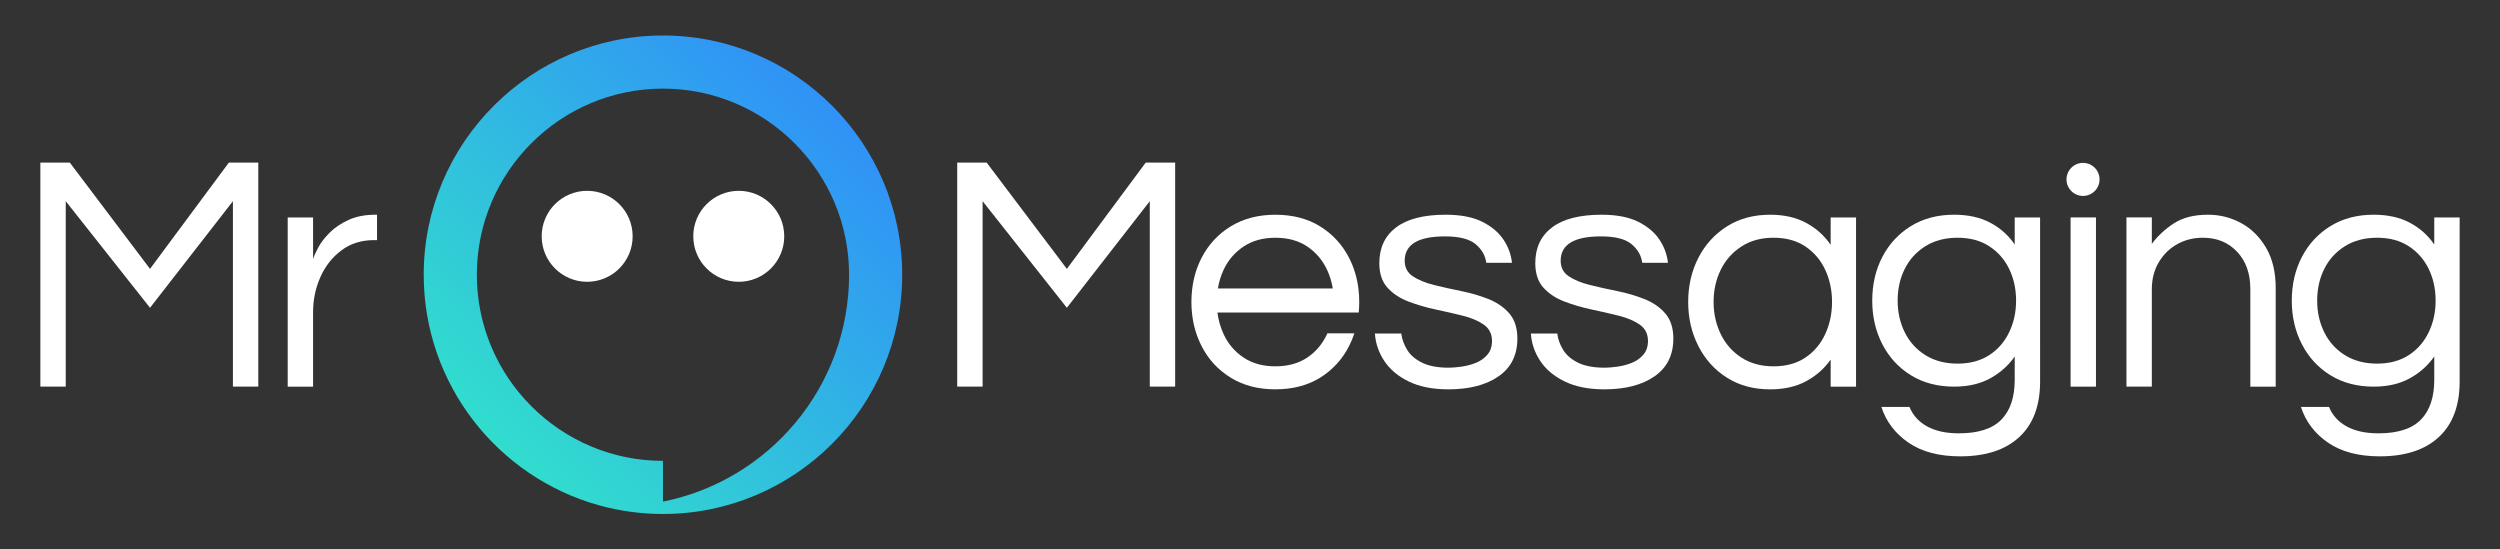 <?xml version="1.0" encoding="utf-8"?>
<!-- Generator: Adobe Illustrator 26.3.1, SVG Export Plug-In . SVG Version: 6.00 Build 0)  -->
<svg version="1.1" id="Layer_1" xmlns="http://www.w3.org/2000/svg" xmlns:xlink="http://www.w3.org/1999/xlink" x="0px" y="0px"
	 viewBox="0 0 1920 422" style="enable-background:new 0 0 1920 422;" xml:space="preserve">
<rect x="0" y="0" width="1920" height="422" fill="#333333" stroke="none"/>
<style type="text/css">
	.st0{fill:#091F56;}
	.st1{fill:url(#SVGID_1_);}
	.st2{fill:url(#SVGID_00000081645487637977091670000001301240833559959977_);}
	.st3{fill:url(#SVGID_00000098200815087206171110000002968041555735832200_);}
	.st4{fill:#FFFFFF;}
	.st5{fill:url(#SVGID_00000049932618518437439030000013390171414173728930_);}
	.st6{fill:url(#SVGID_00000044142575598355494940000003114014968761427333_);}
	.st7{fill:url(#SVGID_00000041985783753877679510000002702089378635870634_);}
</style>
<g>
	<g>
		<g>
			<g>
				<g>
					<polygon class="st4" points="115.21,206.49 53.61,124.88 31,124.88 31,296.93 50.49,296.93 50.49,154.51 115.21,236.38 
						178.88,154.51 178.88,296.93 198.37,296.93 198.37,124.88 175.76,124.88 					"/>
					<path class="st4" d="M288.27,164.91c-7.97,0-14.86,1.35-20.66,4.03c-5.81,2.69-10.62,5.94-14.43,9.75
						c-3.81,3.81-6.71,7.58-8.71,11.3c-1.99,3.73-3.33,6.72-4.03,8.97v-31.97h-19.49v129.95h19.49v-57.18
						c0-9.52,1.86-18.49,5.59-26.9c3.72-8.4,9.1-15.25,16.11-20.53c7.02-5.28,15.37-7.92,25.08-7.92h2.34v-19.49H288.27z"/>
				</g>
			</g>
			<g>
				<polygon class="st4" points="819.35,206.49 757.76,124.88 735.14,124.88 735.14,296.93 754.64,296.93 754.64,154.51 
					819.35,236.38 883.03,154.51 883.03,296.93 902.52,296.93 902.52,124.88 879.91,124.88 				"/>
				<path class="st4" d="M1143,229.62c-6.59-2.6-13.56-4.63-20.92-6.11c-7.36-1.47-14.34-3.03-20.92-4.68
					c-6.59-1.64-11.95-3.85-16.11-6.63c-4.16-2.77-6.24-6.76-6.24-11.95c0-12.47,10.31-18.71,30.93-18.71
					c10.91,0,18.75,1.99,23.52,5.98c4.76,3.99,7.49,8.75,8.19,14.3h19.75c-0.69-6.41-2.9-12.39-6.63-17.93
					c-3.73-5.54-9.19-10.09-16.37-13.65c-7.19-3.55-16.5-5.33-27.94-5.33c-16.81,0-29.5,3.25-38.08,9.75
					c-8.58,6.5-12.86,15.64-12.86,27.42c0,7.97,2.08,14.25,6.24,18.84c4.16,4.59,9.53,8.15,16.11,10.66
					c6.58,2.51,13.55,4.55,20.92,6.11c7.36,1.56,14.34,3.16,20.92,4.81c6.58,1.65,11.95,3.94,16.11,6.88
					c4.16,2.95,6.24,7.11,6.24,12.48c0,4.33-1.21,7.88-3.64,10.66c-2.43,2.77-5.42,4.85-8.96,6.24c-3.55,1.39-7.24,2.34-11.05,2.86
					c-3.81,0.52-7.02,0.78-9.62,0.78c-8.32,0-15.07-1.25-20.27-3.77c-5.2-2.51-9.06-5.8-11.57-9.88c-2.52-4.07-4.03-8.27-4.55-12.61
					h-20.27c0.52,7.63,2.94,14.69,7.28,21.18c4.33,6.5,10.61,11.74,18.84,15.72c8.23,3.98,18.32,5.98,30.28,5.98
					c16.11,0,28.98-3.33,38.59-10.01c9.62-6.67,14.43-16.33,14.43-28.98c0-8.14-2.08-14.59-6.24-19.36
					C1154.95,235.9,1149.58,232.22,1143,229.62z"/>
				<path class="st4" d="M1262.78,229.62c-6.59-2.6-13.56-4.63-20.92-6.11c-7.36-1.47-14.34-3.03-20.92-4.68
					c-6.59-1.64-11.95-3.85-16.11-6.63c-4.16-2.77-6.24-6.76-6.24-11.95c0-12.47,10.31-18.71,30.93-18.71
					c10.91,0,18.75,1.99,23.52,5.98c4.76,3.99,7.49,8.75,8.19,14.3h19.75c-0.69-6.41-2.9-12.39-6.63-17.93
					c-3.73-5.54-9.19-10.09-16.37-13.65c-7.19-3.55-16.5-5.33-27.94-5.33c-16.81,0-29.5,3.25-38.08,9.75
					c-8.58,6.5-12.86,15.64-12.86,27.42c0,7.97,2.08,14.25,6.24,18.84c4.16,4.59,9.53,8.15,16.11,10.66
					c6.58,2.51,13.55,4.55,20.92,6.11c7.36,1.56,14.34,3.16,20.92,4.81c6.58,1.65,11.95,3.94,16.11,6.88
					c4.16,2.95,6.24,7.11,6.24,12.48c0,4.33-1.21,7.88-3.64,10.66c-2.43,2.77-5.42,4.85-8.96,6.24c-3.55,1.39-7.24,2.34-11.05,2.86
					c-3.81,0.52-7.02,0.78-9.62,0.78c-8.32,0-15.07-1.25-20.27-3.77c-5.2-2.51-9.06-5.8-11.57-9.88c-2.52-4.07-4.03-8.27-4.55-12.61
					h-20.27c0.52,7.63,2.94,14.69,7.28,21.18c4.33,6.5,10.61,11.74,18.84,15.72c8.23,3.98,18.32,5.98,30.28,5.98
					c16.11,0,28.98-3.33,38.59-10.01c9.62-6.67,14.43-16.33,14.43-28.98c0-8.14-2.08-14.59-6.24-19.36
					C1274.73,235.9,1269.36,232.22,1262.78,229.62z"/>
				<path class="st4" d="M1405.95,188.04c-4.85-7.1-11.13-12.73-18.84-16.89c-7.71-4.16-16.94-6.24-27.68-6.24
					c-12.65,0-23.7,2.99-33.14,8.96c-9.44,5.98-16.76,14.03-21.96,24.17c-5.2,10.14-7.8,21.44-7.8,33.92
					c0,12.31,2.6,23.57,7.8,33.79c5.2,10.23,12.51,18.33,21.96,24.3c9.44,5.98,20.49,8.97,33.14,8.97c10.74,0,19.97-2.08,27.68-6.24
					c7.71-4.16,13.99-9.7,18.84-16.63v20.79h19.49V166.99h-19.49V188.04z M1401.8,256.52c-3.47,7.54-8.54,13.56-15.2,18.06
					c-6.67,4.51-14.86,6.76-24.56,6.76c-9.53,0-17.76-2.25-24.69-6.76c-6.93-4.5-12.21-10.52-15.85-18.06
					c-3.64-7.54-5.46-15.73-5.46-24.56c0-9,1.82-17.24,5.46-24.69c3.64-7.44,8.92-13.42,15.85-17.93c6.93-4.5,15.16-6.76,24.69-6.76
					c9.7,0,17.89,2.25,24.56,6.76c6.67,4.51,11.74,10.49,15.2,17.93c3.47,7.45,5.2,15.69,5.2,24.69
					C1406.99,240.8,1405.26,248.98,1401.8,256.52z"/>
				<path class="st4" d="M1547.3,187.78c-4.85-7.1-11.13-12.69-18.84-16.77c-7.71-4.07-16.94-6.11-27.68-6.11
					c-12.65,0-23.7,2.9-33.14,8.71c-9.44,5.81-16.76,13.69-21.96,23.65c-5.2,9.96-7.8,21.18-7.8,33.66c0,12.31,2.6,23.48,7.8,33.53
					c5.2,10.05,12.51,17.98,21.96,23.78c9.44,5.81,20.49,8.71,33.14,8.71c10.74,0,19.97-2.12,27.68-6.37
					c7.71-4.24,13.99-9.83,18.84-16.76v17.93c0,13.34-3.42,23.52-10.26,30.54c-6.85,7.02-17.72,10.52-32.62,10.52
					c-9.87,0-18.02-1.78-24.43-5.33c-6.41-3.55-10.92-8.54-13.51-14.94h-21.57c3.64,11.26,10.57,20.4,20.79,27.42
					c10.22,7.02,23.48,10.52,39.76,10.52c19.58,0,34.7-4.94,45.35-14.81s15.98-24.09,15.98-42.62V166.99h-19.49V187.78z
					 M1543.02,255.22c-3.55,7.37-8.66,13.22-15.33,17.54c-6.67,4.33-14.77,6.5-24.3,6.5c-9.53,0-17.76-2.17-24.69-6.5
					c-6.93-4.33-12.21-10.18-15.85-17.54c-3.64-7.36-5.46-15.46-5.46-24.3c0-9,1.82-17.15,5.46-24.43
					c3.64-7.28,8.92-13.08,15.85-17.41c6.93-4.33,15.16-6.5,24.69-6.5c9.53,0,17.63,2.17,24.3,6.5
					c6.67,4.33,11.78,10.14,15.33,17.41c3.55,7.28,5.33,15.42,5.33,24.43C1548.34,239.76,1546.57,247.86,1543.02,255.22z"/>
				<rect x="1590.21" y="166.99" class="st4" width="19.49" height="129.95"/>
				<path class="st4" d="M1721.09,171.27c-7.88-4.24-16.33-6.37-25.34-6.37c-10.57,0-19.24,2.17-25.99,6.5
					c-6.76,4.33-12.47,9.62-17.15,15.85v-20.27h-19.49v129.95h19.49v-74.85c0-7.8,1.77-14.69,5.33-20.66
					c3.55-5.98,8.27-10.61,14.16-13.9c5.89-3.29,12.48-4.94,19.76-4.94c10.74,0,19.49,3.6,26.25,10.79
					c6.76,7.19,10.14,16.68,10.14,28.46v75.11h19.49V221.3c0-12.3-2.47-22.65-7.41-31.05
					C1735.38,181.84,1728.97,175.52,1721.09,171.27z"/>
				<path class="st4" d="M1869.51,166.99v20.79c-4.85-7.1-11.13-12.69-18.84-16.77c-7.71-4.07-16.94-6.11-27.68-6.11
					c-12.65,0-23.7,2.9-33.14,8.71c-9.44,5.81-16.76,13.69-21.96,23.65c-5.2,9.96-7.8,21.18-7.8,33.66c0,12.31,2.6,23.48,7.8,33.53
					c5.2,10.05,12.51,17.98,21.96,23.78c9.44,5.81,20.49,8.71,33.14,8.71c10.74,0,19.97-2.12,27.68-6.37
					c7.71-4.24,13.99-9.83,18.84-16.76v17.93c0,13.34-3.42,23.52-10.26,30.54c-6.85,7.02-17.72,10.52-32.62,10.52
					c-9.87,0-18.02-1.78-24.43-5.33c-6.41-3.55-10.92-8.54-13.51-14.94h-21.57c3.64,11.26,10.57,20.4,20.79,27.42
					c10.22,7.02,23.48,10.52,39.76,10.52c19.58,0,34.7-4.94,45.35-14.81s15.98-24.09,15.98-42.62V166.99H1869.51z M1865.22,255.22
					c-3.55,7.37-8.66,13.22-15.33,17.54c-6.67,4.33-14.77,6.5-24.3,6.5c-9.53,0-17.76-2.17-24.69-6.5
					c-6.93-4.33-12.21-10.18-15.85-17.54c-3.64-7.36-5.46-15.46-5.46-24.3c0-9,1.82-17.15,5.46-24.43
					c3.64-7.28,8.92-13.08,15.85-17.41c6.93-4.33,15.16-6.5,24.69-6.5c9.53,0,17.63,2.17,24.3,6.5
					c6.67,4.33,11.78,10.14,15.33,17.41c3.55,7.28,5.33,15.42,5.33,24.43C1870.55,239.76,1868.77,247.86,1865.22,255.22z"/>
				<path class="st4" d="M1036.1,198.05c-5.2-10.13-12.6-18.19-22.22-24.17c-9.61-5.98-21.09-8.96-34.43-8.96
					c-13.17,0-24.6,2.99-34.3,8.96c-9.7,5.98-17.15,14.03-22.35,24.17c-3.71,7.23-6.08,15.05-7.15,23.47
					c-0.43,3.39-0.65,6.87-0.65,10.44c0,2.74,0.14,5.43,0.4,8.07c0.9,9.2,3.36,17.77,7.4,25.71c5.2,10.22,12.64,18.32,22.35,24.3
					c9.7,5.98,21.13,8.96,34.3,8.96c13.34,0,24.82-2.99,34.43-8.96c9.61-5.98,17.02-14.07,22.22-24.3c1.6-3.15,2.95-6.4,4.06-9.74
					h-20.72c-0.08,0.17-0.15,0.35-0.23,0.52c-3.47,7.54-8.53,13.56-15.2,18.06c-6.67,4.51-14.86,6.76-24.56,6.76
					c-9.53,0-17.67-2.25-24.43-6.76c-6.76-4.5-11.87-10.52-15.33-18.06c-2.39-5.19-3.95-10.68-4.69-16.48h108.5
					c0.26-2.64,0.4-5.33,0.4-8.07c0-3.58-0.22-7.06-0.65-10.44C1042.18,213.1,1039.81,205.28,1036.1,198.05z M935.34,221.52
					c0.83-5.03,2.28-9.77,4.36-14.24c3.46-7.45,8.57-13.42,15.33-17.93c6.76-4.5,14.9-6.76,24.43-6.76c9.7,0,17.88,2.25,24.56,6.76
					c6.67,4.51,11.73,10.48,15.2,17.93c2.08,4.47,3.53,9.22,4.36,14.24H935.34z"/>
				
					<ellipse transform="matrix(0.707 -0.707 0.707 0.707 371.304 1171.647)" class="st4" cx="1599.95" cy="137.62" rx="12.69" ry="12.69"/>
			</g>
		</g>
		<g>
			<g>
				<g>
					<circle class="st4" cx="450.94" cy="181.48" r="34.93"/>
				</g>
				<g>
					<circle class="st4" cx="567.37" cy="181.48" r="34.93"/>
				</g>
			</g>
			<g>
				<linearGradient id="SVGID_1_" gradientUnits="userSpaceOnUse" x1="358.555" y1="361.598" x2="669.611" y2="50.542">
					<stop  offset="0" style="stop-color:#31E3CA"/>
					<stop  offset="1" style="stop-color:#3089FC"/>
				</linearGradient>
				<path class="st1" d="M509.15,27.26c-101.31,0-183.74,82.42-183.74,183.74c0,84.27,57.03,155.47,134.52,177.04
					c15.67,4.36,32.18,6.7,49.22,6.7c101.31,0,183.74-82.42,183.74-183.74S610.46,27.26,509.15,27.26z M509.15,385.23v-31.29
					c-78.82,0-142.94-64.12-142.94-142.94c0-78.82,64.12-142.94,142.94-142.94S652.09,132.18,652.09,211
					C652.09,297.08,590.55,369.05,509.15,385.23z"/>
			</g>
		</g>
	</g>
</g>
</svg>

